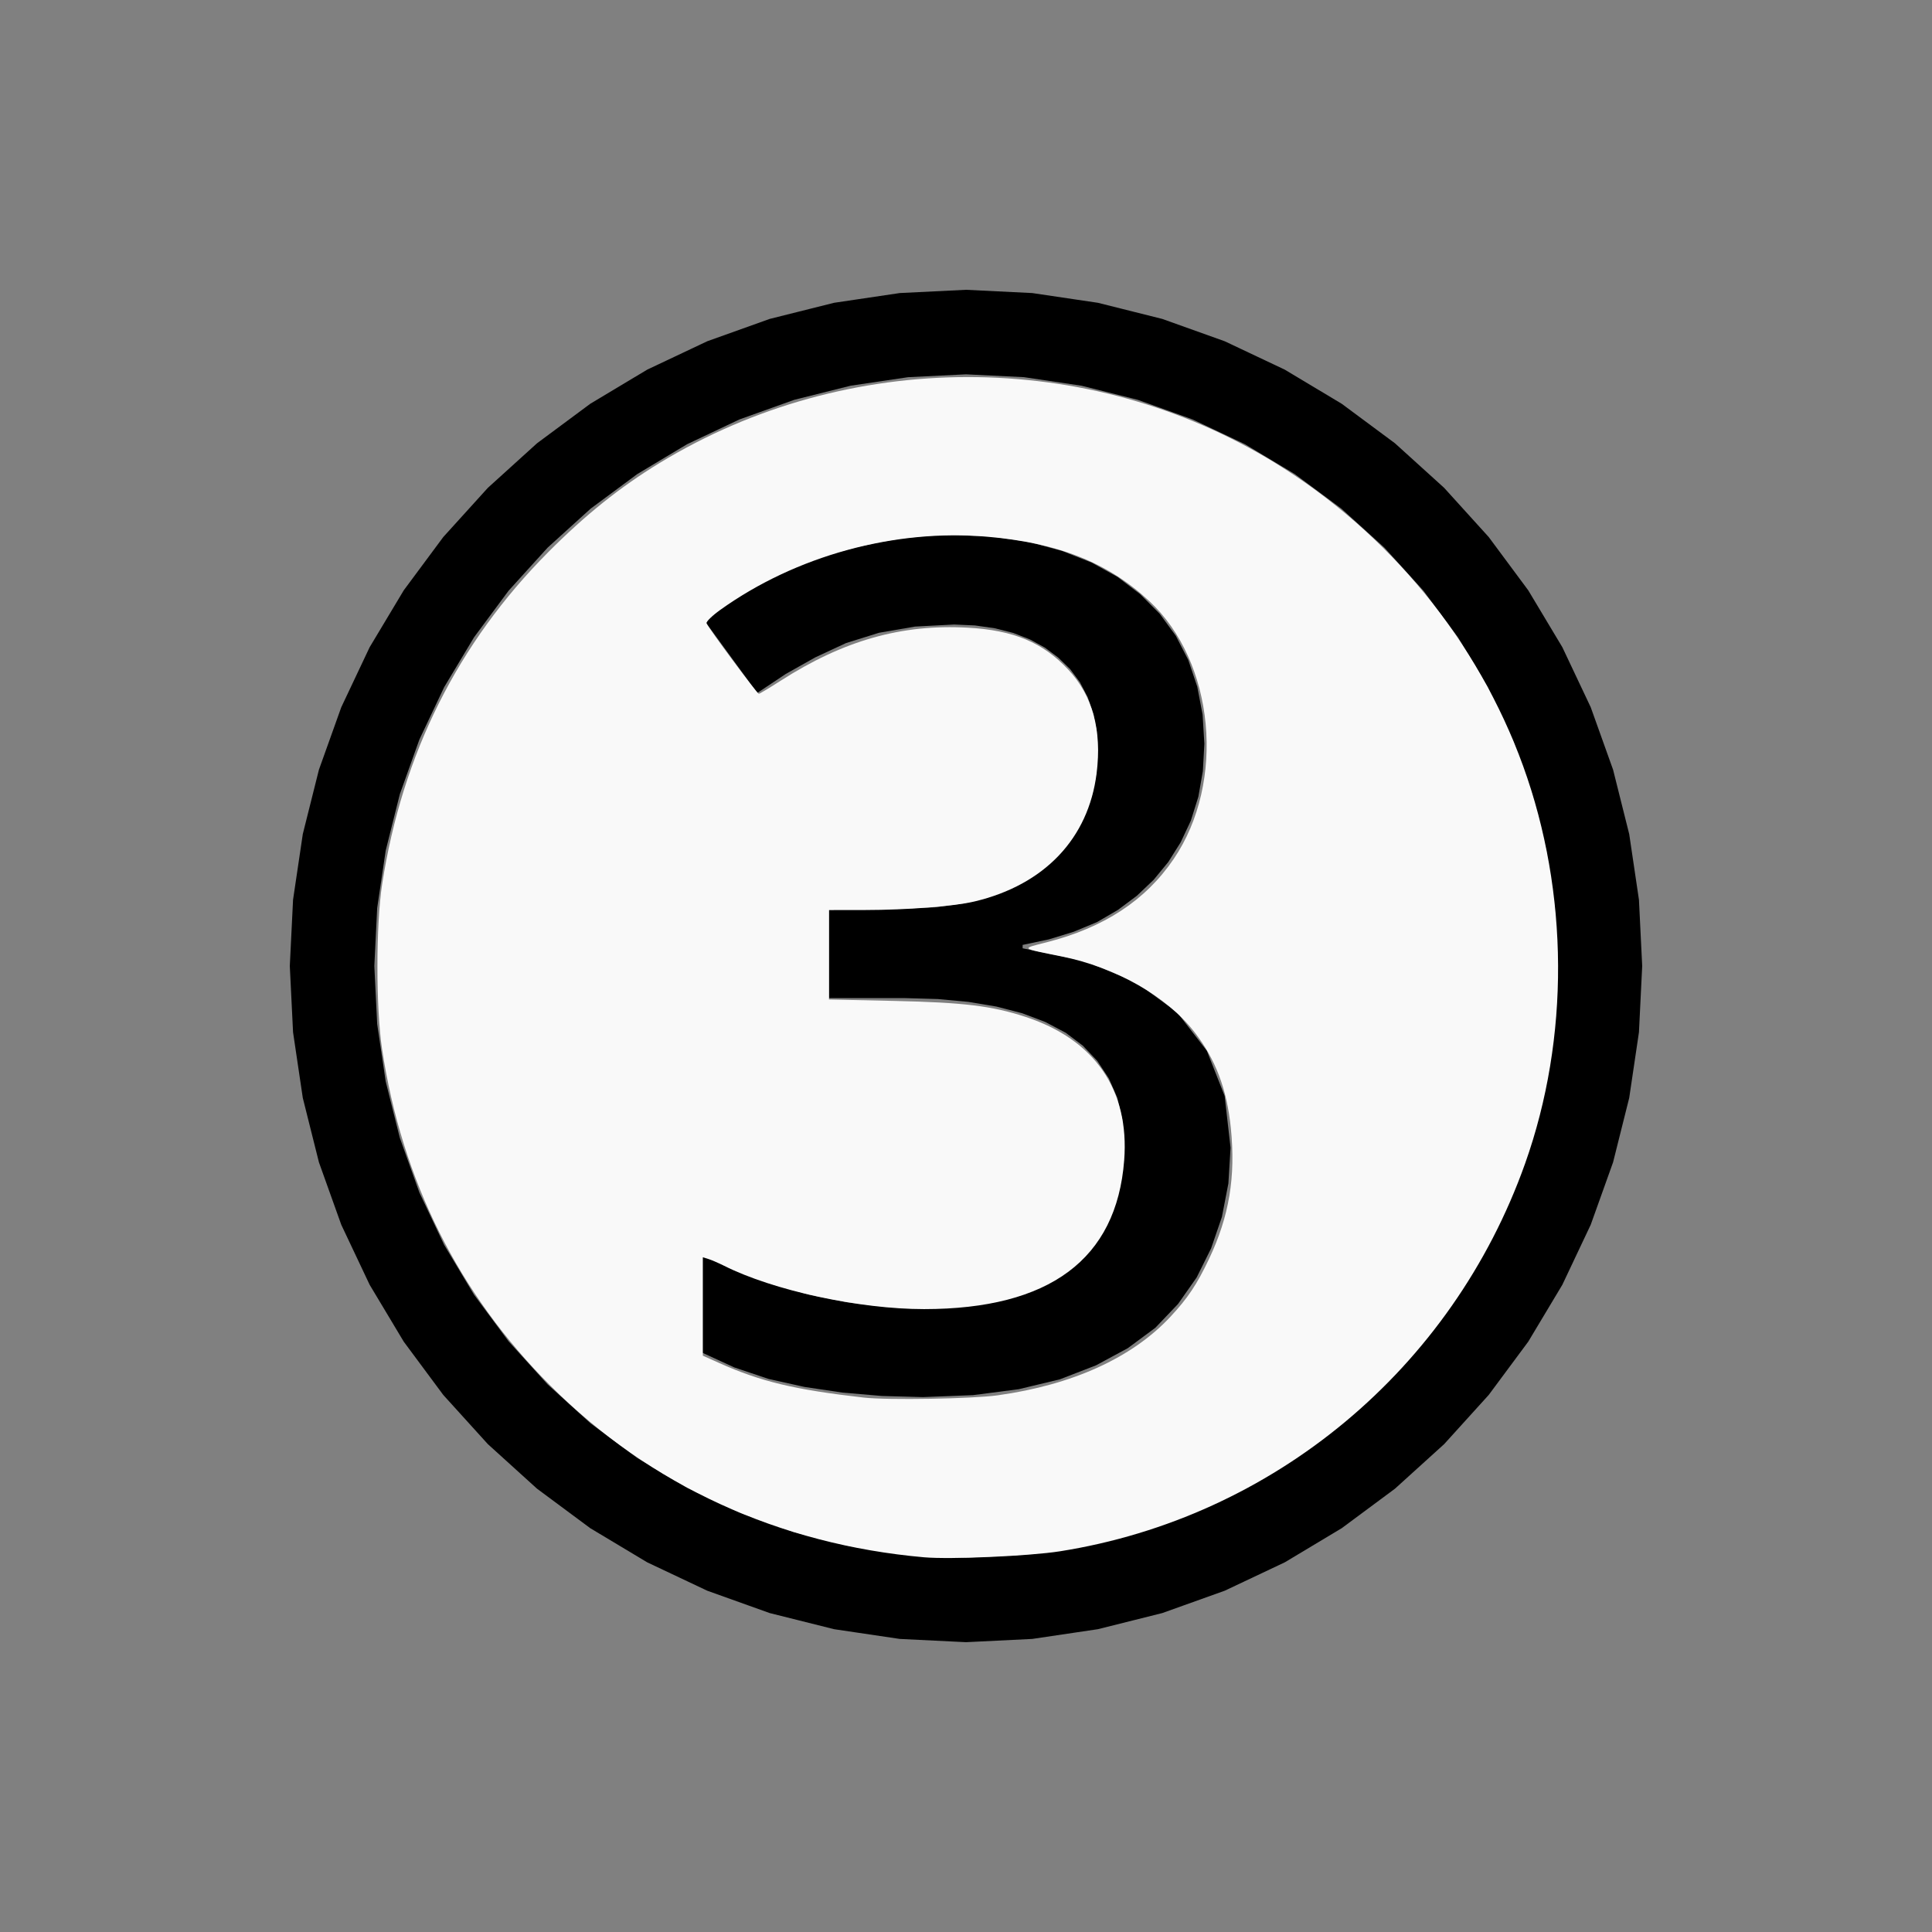 <?xml version="1.0" encoding="UTF-8" standalone="no"?>
<svg
   width="200mm"
   height="200mm"
   viewBox="-94 -100 200 200"
   version="1.1"
   id="svg1"
   sodipodi:docname="wthree.svg"
   inkscape:version="1.3 (0e150ed6c4, 2023-07-21)"
   xmlns:inkscape="http://www.inkscape.org/namespaces/inkscape"
   xmlns:sodipodi="http://sodipodi.sourceforge.net/DTD/sodipodi-0.dtd"
   xmlns="http://www.w3.org/2000/svg"
   xmlns:svg="http://www.w3.org/2000/svg"
   xmlns:rdf="http://www.w3.org/1999/02/22-rdf-syntax-ns#"
   xmlns:cc="http://creativecommons.org/ns#"
   xmlns:dc="http://purl.org/dc/elements/1.1/">
  <rect x="-94" y="-100" width="200" height="200" fill="#808080" stroke="none"/>
  <defs
     id="defs1" />
  <sodipodi:namedview
     id="namedview1"
     pagecolor="#505050"
     bordercolor="#ffffff"
     borderopacity="1"
     inkscape:showpageshadow="0"
     inkscape:pageopacity="0"
     inkscape:pagecheckerboard="1"
     inkscape:deskcolor="#505050"
     inkscape:document-units="mm"
     inkscape:zoom="0.99434163"
     inkscape:cx="378.13965"
     inkscape:cy="377.63681"
     inkscape:window-width="1838"
     inkscape:window-height="1057"
     inkscape:window-x="2234"
     inkscape:window-y="1637"
     inkscape:window-maximized="1"
     inkscape:current-layer="svg1" />
  <title
     id="title1">svgOutput</title>
  <desc
     id="desc1">made with tinkercad</desc>
  <path
     id="path1"
     d="m 6,-70 -6.861,0.337 -6.795,1.008 -3.641,0.912 -3.023,0.757 -6.468,2.314 -6.21,2.936 -5.892,3.531 -5.517,4.093 -1.562,1.415 -3.529,3.198 -4.613,5.091 -2.736,3.688 -1.357,1.829 -3.531,5.892 -2.936,6.21 -2.314,6.468 -1.082,4.316 -0.588,2.348 -0.238,1.609 -0.77,5.186 -0.337,6.861 0.337,6.861 1.008,6.795 0.744,2.969 0.926,3.695 2.314,6.468 2.936,6.21 3.531,5.892 4.093,5.517 2.995,3.304 1.618,1.786 3.304,2.994 0.225,0.204 1.562,1.415 5.517,4.093 5.892,3.531 6.21,2.936 4.212,1.508 2.255,0.807 3.023,0.757 3.641,0.912 6.795,1.008 6.861,0.337 6.861,-0.337 4.514,-0.67 2.281,-0.338 6.664,-1.669 6.468,-2.315 6.21,-2.936 5.892,-3.531 1.157,-0.858 4.36,-3.234 5.091,-4.613 4.613,-5.091 4.093,-5.517 3.531,-5.892 2.936,-6.21 1.508,-4.212 0.807,-2.255 0.926,-3.695 0.744,-2.969 0.064,-0.43 0.944,-6.365 0.337,-6.861 -0.337,-6.861 -0.944,-6.365 -0.064,-0.43 -1.669,-6.664 -2.315,-6.468 -2.936,-6.21 -3.531,-5.892 -1.357,-1.829 -2.736,-3.688 -4.613,-5.091 -5.091,-4.613 -4.36,-3.234 -1.157,-0.858 -5.892,-3.531 -6.21,-2.936 -6.468,-2.314 -4.316,-1.082 -2.348,-0.588 -2.281,-0.338 -4.514,-0.67 z m 0,8.75 6.003,0.295 5.372,0.797 0.574,0.085 5.831,1.461 5.66,2.025 3.948,1.867 1.486,0.703 5.155,3.09 4.828,3.58 1.19,1.079 3.263,2.958 2.349,2.591 1.688,1.862 3.58,4.828 3.09,5.156 2.571,5.434 2.024,5.659 1.436,5.733 0.024,0.098 0.882,5.946 0.295,6.003 -0.295,6.003 -0.882,5.946 -1.171,4.676 -0.289,1.155 -2.024,5.66 -2.571,5.434 -3.09,5.155 -3.58,4.828 -4.037,4.453 -3.263,2.959 -1.19,1.079 -4.828,3.58 -5.155,3.09 -5.434,2.571 -5.66,2.024 -5.831,1.461 -0.574,0.085 -5.372,0.797 -6.003,0.295 -6.003,-0.295 -5.946,-0.882 -5.348,-1.339 -0.483,-0.121 -5.659,-2.024 -3.948,-1.868 -1.485,-0.703 -5.156,-3.09 -4.828,-3.58 -4.453,-4.037 -2.659,-2.933 -1.378,-1.52 -3.58,-4.828 -3.09,-5.155 -2.571,-5.434 -2.025,-5.66 -0.289,-1.155 -1.171,-4.676 -0.882,-5.946 -0.295,-6.003 0.295,-6.003 0.882,-5.946 0.024,-0.098 1.436,-5.733 2.025,-5.659 2.571,-5.434 3.09,-5.156 3.58,-4.828 1.378,-1.52 0.31,-0.342 2.349,-2.591 4.453,-4.037 4.828,-3.58 5.156,-3.09 1.485,-0.703 3.948,-1.867 5.659,-2.025 0.483,-0.121 5.348,-1.339 5.946,-0.882 z m -1.225,16.625 -2.741,0.087 -2.625,0.263 -2.509,0.437 -2.411,0.525 -2.333,0.642 -2.256,0.758 -1.197,0.488 -0.903,0.368 -0.718,0.338 -1.266,0.595 -1.866,1.012 -1.799,1.079 -1.663,1.137 -1.526,1.196 5.425,7.437 2.965,-1.974 1.35,-0.759 1.712,-0.962 3.16,-1.468 3.422,-1.069 3.734,-0.642 4.044,-0.213 2.159,0.097 2.042,0.291 1.925,0.487 1.721,0.671 1.545,0.845 1.371,1.021 1.235,1.196 0.603,0.809 0.418,0.561 0.807,1.546 0.495,1.442 0.089,0.259 0.35,1.837 0.116,1.974 -0.146,2.334 -0.437,2.217 -0.729,2.1 -0.963,1.804 -0.049,0.092 -1.282,1.72 -4.52e-4,9.04e-4 -1.556,1.546 -1.818,1.351 -2.07,1.138 -2.324,0.924 -2.625,0.632 -2.859,0.38 -3.091,0.126 h -7.875 v 0.321 1.01 1.491 2.581 2.836 1.036 h 7.875 l 3.384,0.097 3.15,0.291 2.916,0.487 2.663,0.69 2.392,0.904 2.119,1.118 1.05,0.792 0.729,0.55 1.488,1.575 1.196,1.809 0.875,2.003 0.525,2.275 0.049,0.71 0.126,1.838 -0.137,2.537 -0.407,2.363 -0.681,2.188 -0.963,2.042 -1.254,1.809 -1.532,1.561 -0.014,0.014 -1.896,1.303 -2.188,1.109 -2.479,0.913 -2.839,0.632 -3.15,0.38 -1.785,0.065 -1.677,0.061 -3.772,-0.156 -3.85,-0.466 -3.928,-0.778 -1.11,-0.316 -2.818,-0.802 -3.734,-1.371 -3.539,-1.624 v 0.325 0.599 9.138 l 3.403,1.565 3.559,1.196 3.129,0.696 0.585,0.13 3.928,0.584 4.084,0.35 4.238,0.117 1.502,-0.059 3.69,-0.145 4.725,-0.613 4.259,-1.021 1.663,-0.643 2.081,-0.806 3.295,-1.779 2.849,-2.109 2.353,-2.469 1.925,-2.742 0.635,-1.277 0.862,-1.736 1.118,-3.257 0.67,-3.471 0.224,-3.684 -0.25,-2.188 -0.363,-3.179 -1.838,-4.667 -3.062,-3.966 -3.43,-2.524 -0.799,-0.588 -5.337,-2.216 -0.934,-0.192 -5.512,-1.13 v -0.35 l 2.722,-0.574 2.567,-0.787 0.224,-0.093 2.188,-0.908 2.168,-1.263 1.954,-1.459 1.74,-1.653 1.517,-1.847 0.802,-1.275 0.482,-0.766 1.05,-2.236 0.778,-2.479 0.466,-2.655 0.156,-2.829 -0.184,-3.024 -0.066,-0.346 -0.487,-2.541 -0.924,-2.751 -1.293,-2.509 -1.663,-2.275 -2.032,-2.042 -2.334,-1.779 -0.794,-0.44 -1.889,-1.047 -1.634,-0.644 -1.4,-0.552 -3.384,-0.924 -3.733,-0.554 z"
     style="stroke-width:0.875" />
  <path
     style="fill:#f9f9f9;stroke-width:1.007;stroke-opacity:0"
     d="M 361.043,608.346 C 304.234,603.339 253.973,580.26 214.998,541.285 179.185,505.472 157.007,461.126 149.252,409.819 c -2.43,-16.075 -2.418,-48.575 0.023,-64.364 7.877,-50.946 29.525,-94.224 64.932,-129.807 14.397,-14.468 27.99,-25.351 43.4,-34.745 73.365,-44.727 167.425,-44.817 240.249,-0.232 44.81,27.435 79.456,69.715 97.123,118.522 17.957,49.609 18.238,106.266 0.771,155.379 -28.51,80.163 -98.219,138.25 -181.729,151.432 -11.791,1.861 -42.851,3.234 -52.977,2.341 z m 28.739,-63.285 c 29.188,-4.072 52.416,-14.627 67.369,-30.614 6.809,-7.279 10.42,-12.681 15.144,-22.652 7.906,-16.69 10.469,-32.136 8.507,-51.262 -1.555,-15.156 -5.974,-26.778 -14.213,-37.389 -10.824,-13.939 -30.666,-25.235 -51.84,-29.512 -16.342,-3.302 -15.98,-2.965 -5.934,-5.522 22.408,-5.705 38.68,-16.363 49.652,-32.519 20.493,-30.177 16.041,-77.092 -9.567,-100.838 -16.192,-15.015 -35.539,-22.692 -63.216,-25.086 -36.223,-3.133 -74.802,7.437 -104.316,28.581 -3.167,2.269 -5.582,4.627 -5.366,5.24 0.585,1.664 19.774,27.548 20.422,27.548 0.307,0 4.117,-2.282 8.465,-5.072 24.566,-15.758 47.278,-22.207 73.15,-20.769 17.927,0.996 29.316,5.747 39.259,16.376 9.506,10.162 13.184,23.595 11.086,40.483 -3.167,25.488 -20.375,43.584 -47.623,50.079 -8.033,1.915 -26.349,3.345 -43.098,3.364 l -13.828,0.016 v 17.463 17.463 l 25.394,0.559 c 27.234,0.6 38.19,1.925 51.306,6.207 27.114,8.851 40.732,28.626 38.615,56.076 -2.979,38.628 -29.144,58.084 -78.147,58.109 -25.281,0.013 -59.049,-7.303 -78.116,-16.924 -2.093,-1.056 -4.824,-2.235 -6.068,-2.62 l -2.263,-0.7 v 19.218 19.218 l 6.286,2.814 c 16.348,7.319 29.477,10.465 56.57,13.553 9.292,1.059 42.446,0.497 52.372,-0.887 z"
     id="path2"
     transform="matrix(0.265,0,0,0.265,-94,-100)" />
</svg>
